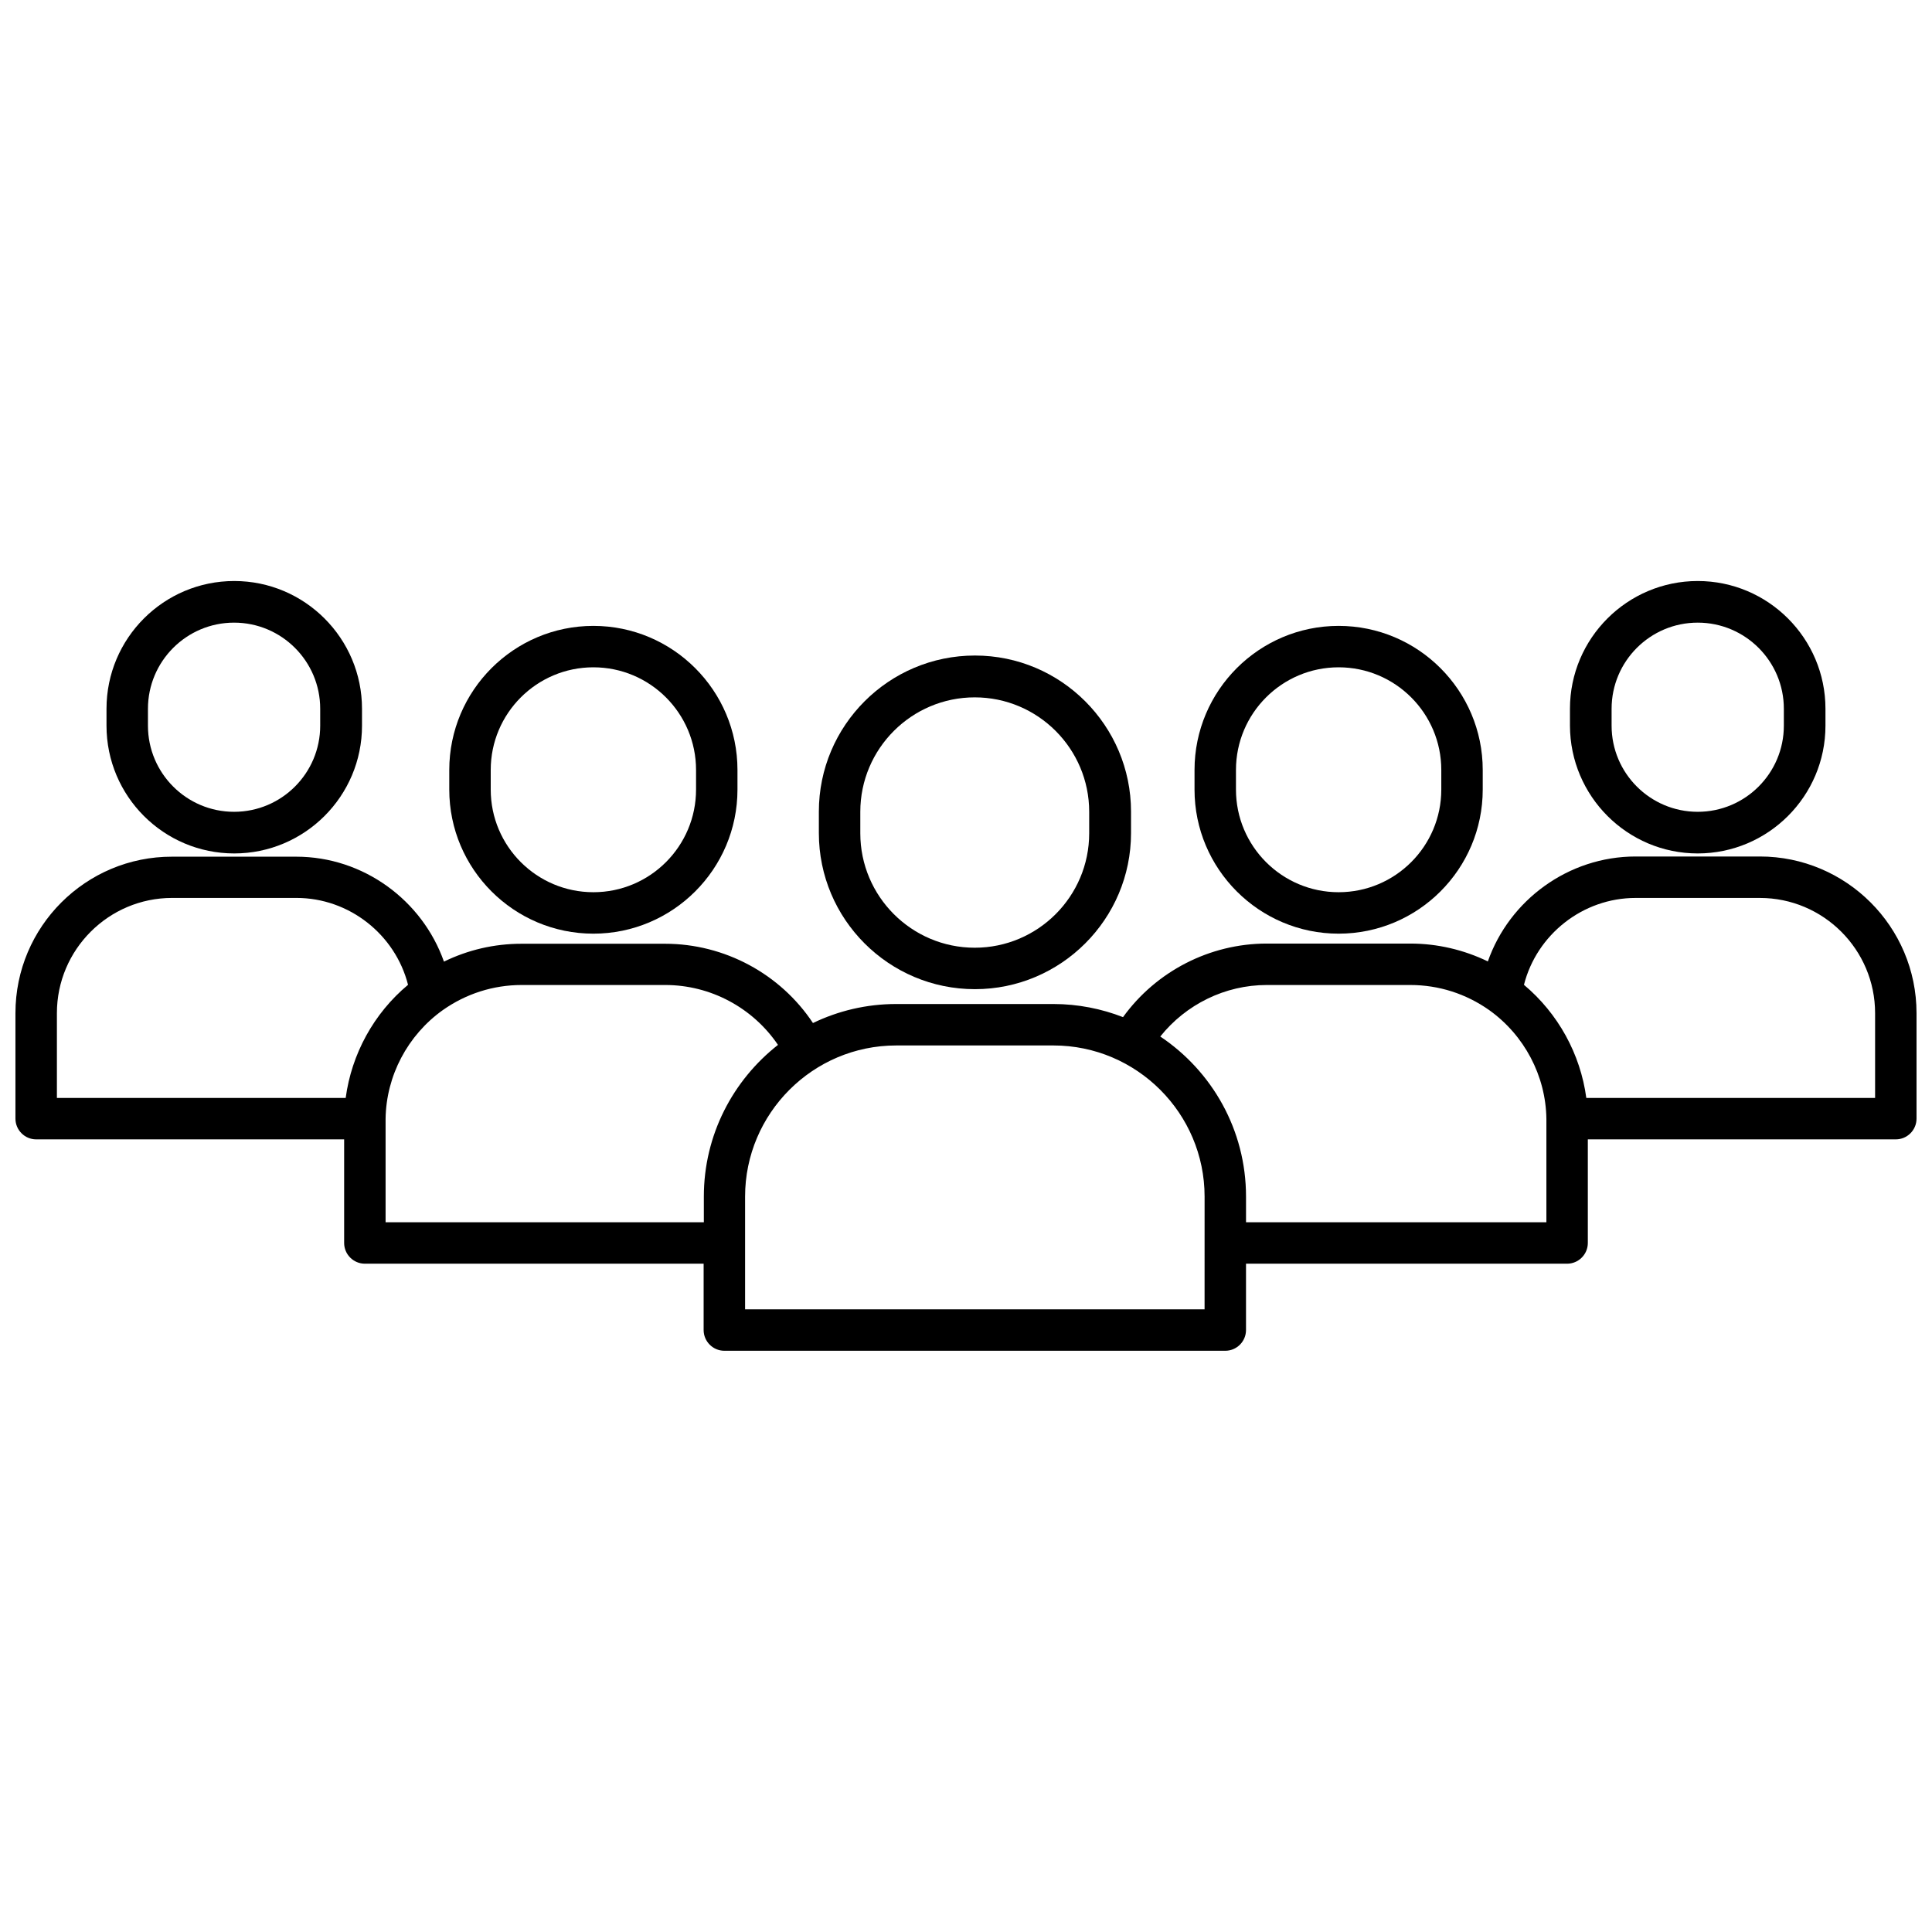 <?xml version="1.0" encoding="UTF-8"?>
<!-- Uploaded to: SVG Repo, www.svgrepo.com, Generator: SVG Repo Mixer Tools -->
<svg width="800px" height="800px" version="1.1" viewBox="144 144 512 512" xmlns="http://www.w3.org/2000/svg">
 <defs>
  <clipPath id="a">
   <path d="m148.09 370h503.81v132h-503.81z"/>
  </clipPath>
 </defs>
 <path d="m402.37 406.14c22.773 0 41.363-18.539 41.363-41.363v-5.691c0-22.773-18.539-41.363-41.363-41.363-22.824 0-41.363 18.539-41.363 41.363v5.691c0 22.824 18.539 41.363 41.363 41.363zm-30.379-47.004c0-16.727 13.602-30.328 30.328-30.328 16.727 0 30.328 13.602 30.328 30.328v5.691c0 16.727-13.602 30.328-30.328 30.328-16.727 0-30.328-13.602-30.328-30.328z"/>
 <path d="m498.75 391.43c21.059 0 38.188-17.129 38.188-38.188v-5.188c0-21.059-17.129-38.188-38.188-38.188s-38.188 17.129-38.188 38.188v5.188c-0.004 21.059 17.129 38.188 38.188 38.188zm-27.207-43.379c0-15.012 12.191-27.207 27.207-27.207 15.012 0 27.207 12.191 27.207 27.207v5.188c0 15.012-12.191 27.207-27.207 27.207-15.012 0-27.207-12.191-27.207-27.207z"/>
 <path d="m593.91 370.17c18.641 0 33.855-15.164 33.855-33.855v-4.484c0-18.641-15.164-33.855-33.855-33.855-18.641 0-33.855 15.164-33.855 33.855v4.484c0.051 18.691 15.215 33.855 33.855 33.855zm-22.82-38.34c0-12.594 10.227-22.824 22.824-22.824 12.594 0 22.824 10.227 22.824 22.824v4.484c0 12.594-10.227 22.824-22.824 22.824-12.594 0-22.824-10.227-22.824-22.824z"/>
 <g clip-path="url(#a)">
  <path d="m610.39 370.98h-32.949c-17.785 0-33.453 11.539-39.145 27.809-6.348-3.074-13.352-4.734-20.555-4.734h-38.039c-15.113 0-29.32 7.356-38.09 19.496-5.691-2.215-11.941-3.477-18.441-3.477h-41.664c-7.91 0-15.367 1.812-22.066 5.039-8.664-13.047-23.426-21.008-39.195-21.008h-38.039c-7.203 0-14.156 1.613-20.555 4.734-5.742-16.273-21.363-27.809-39.145-27.809h-32.898c-22.875-0.051-41.516 18.539-41.516 41.461v27.961c0 3.023 2.469 5.492 5.492 5.492h81.617v27.457c0 3.023 2.469 5.492 5.492 5.492h89.777v17.582c0 3.023 2.469 5.492 5.492 5.492h132.75c3.023 0 5.492-2.469 5.492-5.492v-17.582h85.094c3.023 0 5.492-2.469 5.492-5.492v-27.457h81.617c3.023 0 5.492-2.469 5.492-5.492v-27.961c-0.004-22.922-18.645-41.512-41.516-41.512zm-451.31 41.512c0-16.828 13.703-30.531 30.531-30.531h32.949c14.008 0 26.199 9.723 29.574 23.023-9.07 7.559-14.965 18.34-16.523 29.977l-76.531 0.004zm87.105 55.418v-26.801-0.402-0.203c0.152-11.387 5.844-22.168 15.164-28.816 6.148-4.332 13.352-6.652 20.91-6.652h38.039c11.992 0 23.176 5.996 29.875 15.871-11.941 9.371-19.648 23.879-19.648 40.203v6.801zm217.04 23.078h-121.77v-29.875c0-22.066 17.984-40.055 40.055-40.055h41.664c22.066 0 40.055 17.984 40.055 40.055zm90.586-23.078h-79.602v-6.801c0-17.684-9.02-33.25-22.723-42.422 6.801-8.516 17.18-13.652 28.215-13.652h38.039c7.559 0 14.762 2.316 20.906 6.648 9.32 6.648 15.012 17.434 15.164 28.816v0.203 0.402zm87.109-32.945h-76.531c-1.562-11.637-7.457-22.371-16.523-29.977 3.375-13.301 15.566-23.023 29.574-23.023h32.949c16.828 0 30.531 13.703 30.531 30.531z"/>
 </g>
 <path d="m301.25 391.43c21.059 0 38.188-17.129 38.188-38.188v-5.188c0-21.059-17.129-38.188-38.188-38.188s-38.188 17.129-38.188 38.188v5.188c0 21.059 17.129 38.188 38.188 38.188zm-27.203-43.379c0-15.012 12.191-27.207 27.207-27.207 15.012 0 27.207 12.191 27.207 27.207v5.188c0 15.012-12.191 27.207-27.207 27.207s-27.207-12.191-27.207-27.203z"/>
 <path d="m206.08 370.17c18.641 0 33.855-15.164 33.855-33.855v-4.484c0-18.641-15.164-33.855-33.855-33.855-18.691 0-33.855 15.164-33.855 33.855v4.484c0 18.691 15.164 33.855 33.855 33.855zm-22.871-38.34c0-12.594 10.227-22.824 22.824-22.824 12.594 0 22.824 10.227 22.824 22.824v4.484c0 12.594-10.227 22.824-22.824 22.824-12.594 0-22.824-10.227-22.824-22.824z"/>
</svg>